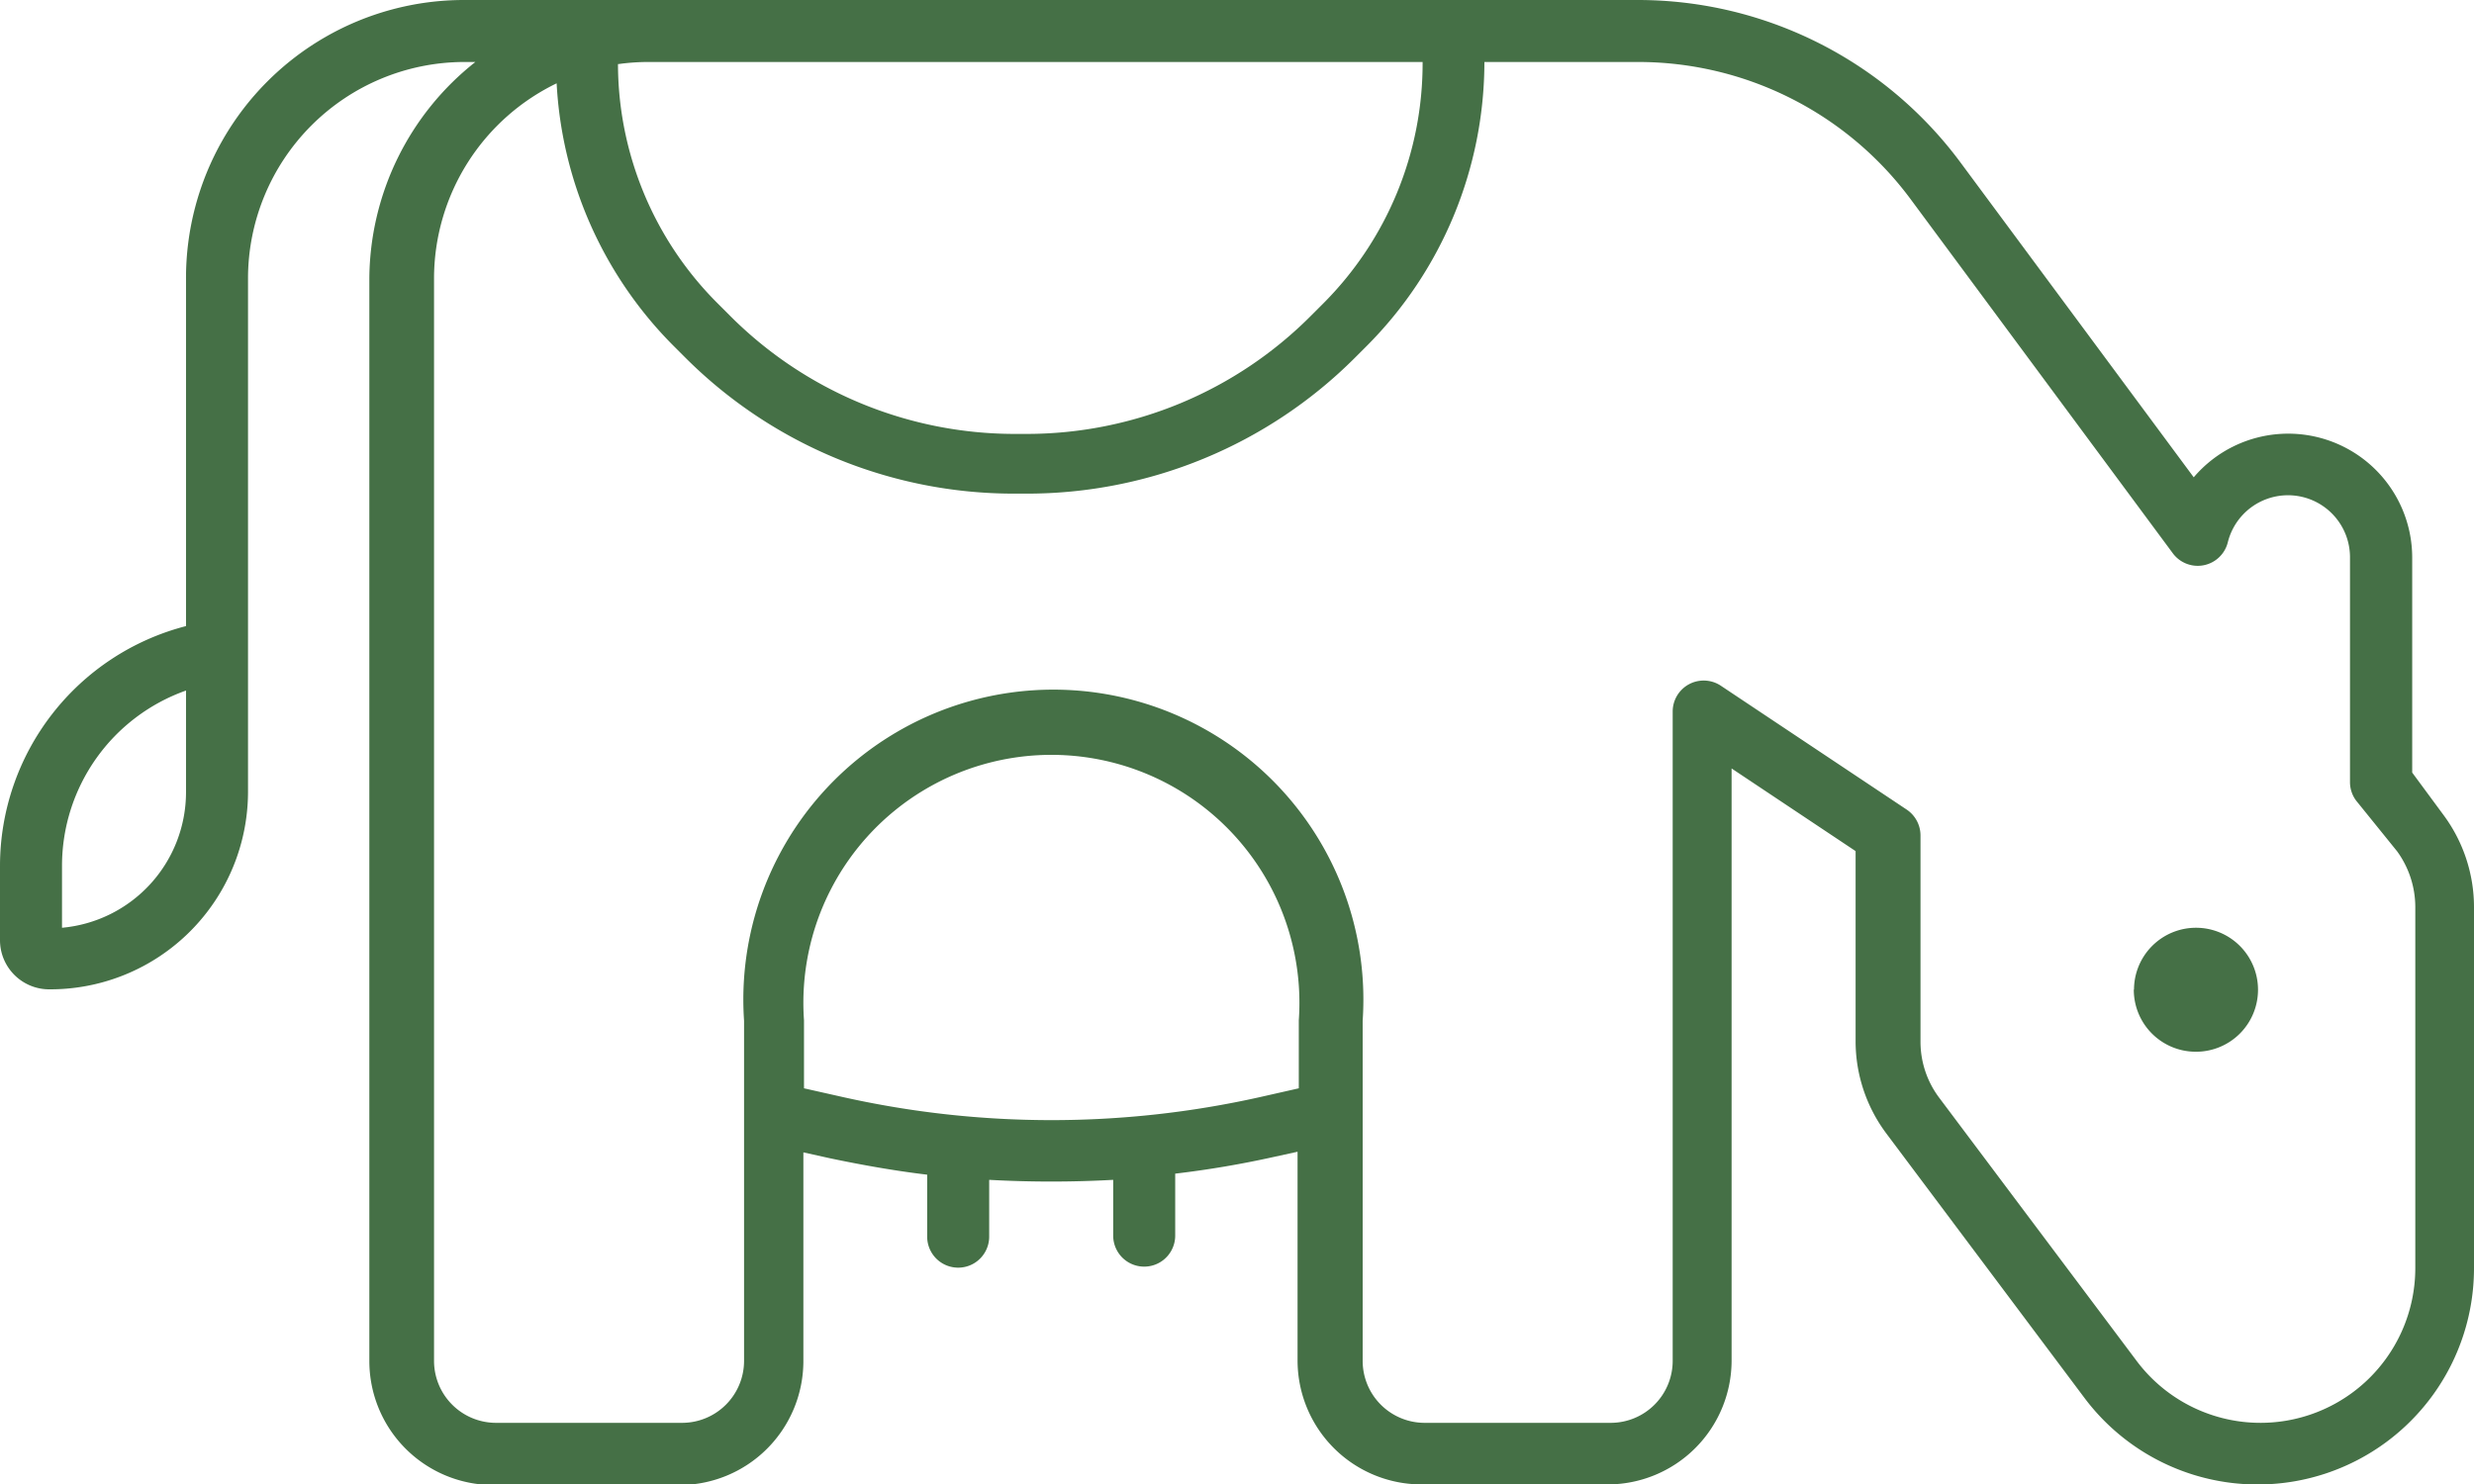 <svg xmlns="http://www.w3.org/2000/svg" viewBox="0 0 119.7 71.84"><defs><style>.cls-1{fill:#457046;}</style></defs><g id="Capa_2" data-name="Capa 2"><g id="Capa_1-2" data-name="Capa 1"><path class="cls-1" d="M22.44,3A10.48,10.48,0,0,0,12,13.47V38.31a9.57,9.57,0,0,1-9.58,9.57A2.38,2.38,0,0,1,0,45.49V41.9A12,12,0,0,1,9,30.3V13.47A13.45,13.45,0,0,1,22.44,0H79.23A19.43,19.43,0,0,1,94.86,7.87L106.14,23.1A6,6,0,0,1,116.71,27V37.39l1.52,2.06a7.49,7.49,0,0,1,1.47,4.45V61.37a10.47,10.47,0,0,1-18.85,6.28L91.27,54.86a7.45,7.45,0,0,1-1.49-4.49V41.19l-6-4V65.84a6,6,0,0,1-6,6h-9a6,6,0,0,1-6-6V55.74L61.59,56a47.65,47.65,0,0,1-4.73.8v3a1.5,1.5,0,1,1-3,0V57.1a54.41,54.41,0,0,1-6,0v2.75a1.5,1.5,0,1,1-3,0v-3c-1.59-.19-3.16-.47-4.73-.8l-1.26-.28v10.1a6,6,0,0,1-6,6h-9a6,6,0,0,1-6-6V13.47A13.45,13.45,0,0,1,23,3ZM38.9,52.67l1.91.43a46.19,46.19,0,0,0,20.13,0l1.9-.43V49.38a12,12,0,1,0-23.94,0Zm-9-49.57a16.41,16.41,0,0,0,4.82,11.58l.58.58A19.46,19.46,0,0,0,49.08,21h.6a19.41,19.41,0,0,0,13.74-5.71l.58-.58A16.44,16.44,0,0,0,68.83,3V3H31.42A10.45,10.45,0,0,0,29.93,3.1ZM27,4a10.5,10.5,0,0,0-6,9.49V65.86a3,3,0,0,0,3,3h9a3,3,0,0,0,3-3V49.4a15,15,0,1,1,29.93,0V65.86a3,3,0,0,0,3,3h9a3,3,0,0,0,3-3V34.43a1.5,1.5,0,0,1,2.32-1.25l9,6a1.51,1.51,0,0,1,.67,1.25v10a4.51,4.51,0,0,0,.9,2.69l9.57,12.76a7.49,7.49,0,0,0,13.47-4.49V43.88a4.6,4.6,0,0,0-.88-2.68L114,38.75a1.49,1.49,0,0,1-.3-.89V26.93a3,3,0,0,0-5.91-.69,1.5,1.5,0,0,1-2.66.54L92.45,9.65A16.41,16.41,0,0,0,79.23,3H71.82V3a19.48,19.48,0,0,1-5.7,13.75l-.58.58a22.44,22.44,0,0,1-15.88,6.56h-.6a22.49,22.49,0,0,1-15.88-6.56l-.58-.58A19.45,19.45,0,0,1,26.93,4ZM3,41.9v3a6.59,6.59,0,0,0,6-6.56V33.42A9,9,0,0,0,3,41.9Zm100.25,6a3,3,0,1,1,3,3A3,3,0,0,1,103.24,47.88Z"/></g></g></svg>